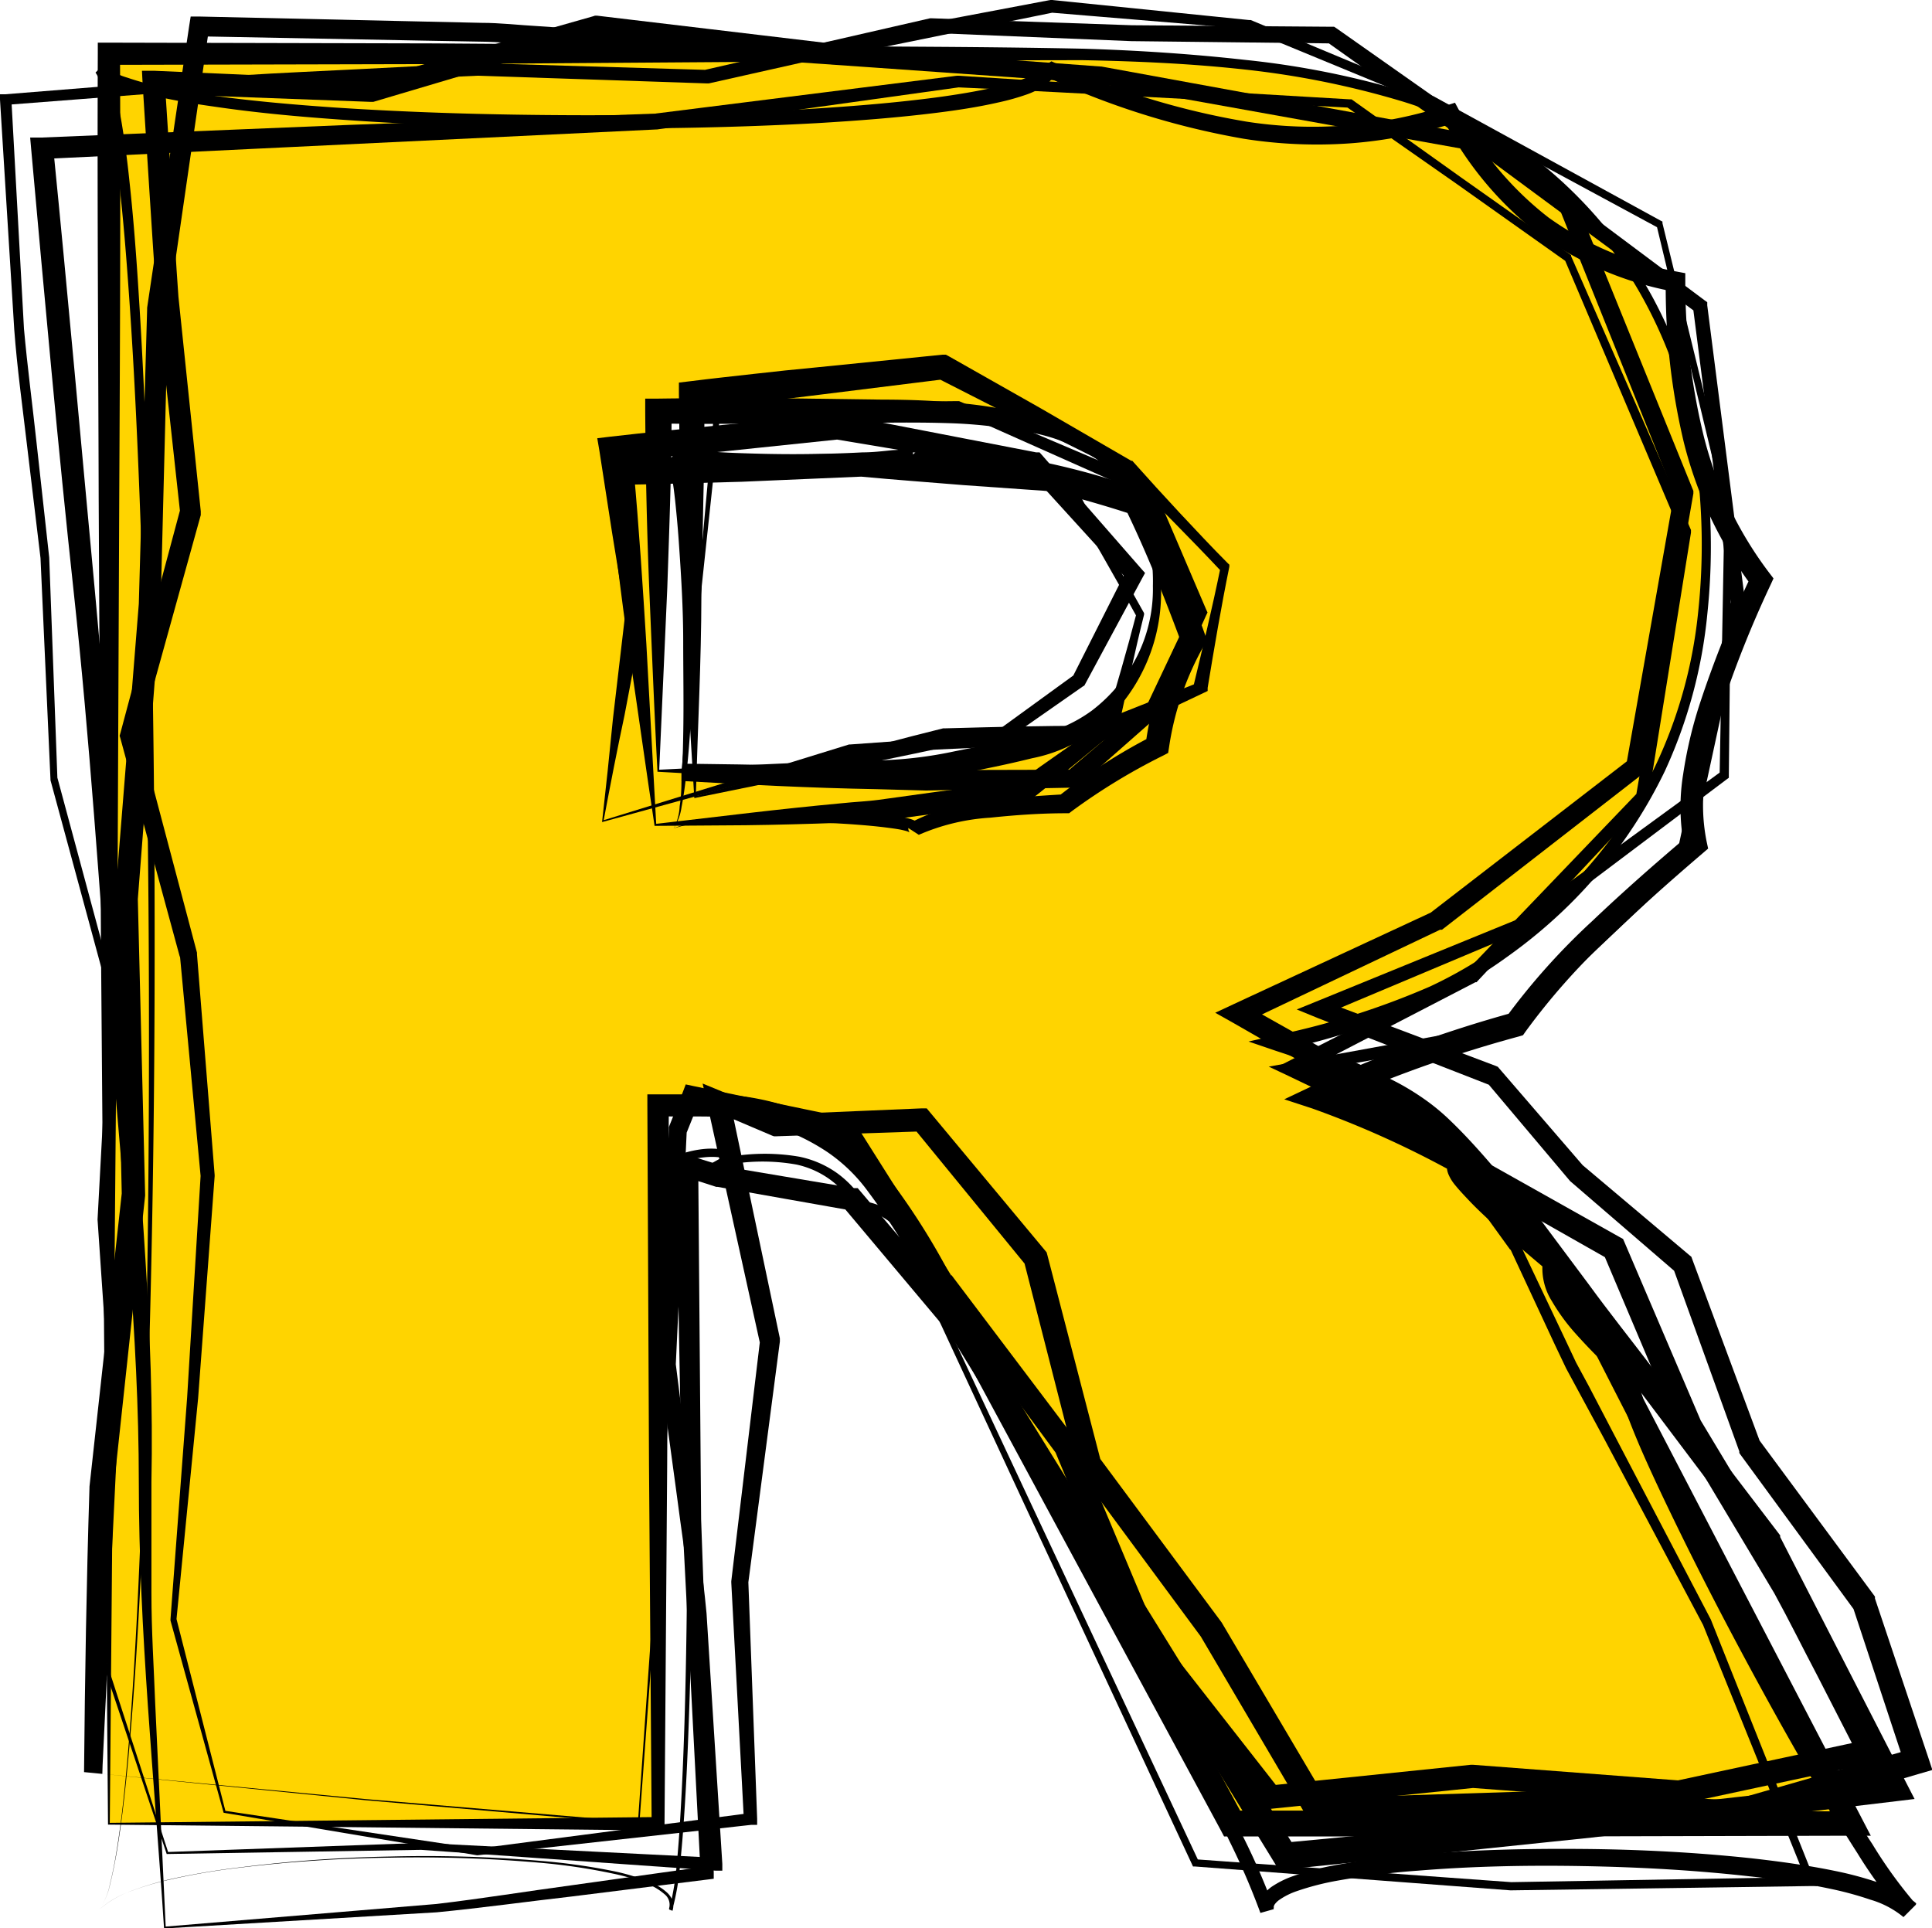 <?xml version="1.0" encoding="UTF-8"?><svg xmlns="http://www.w3.org/2000/svg" xmlns:xlink="http://www.w3.org/1999/xlink" height="152.8" preserveAspectRatio="xMidYMid meet" version="1.0" viewBox="0.0 0.0 153.1 152.8" width="153.1" zoomAndPan="magnify"><g data-name="Layer 2"><g data-name="Layer 1 copy"><g id="change1_1"><path d="M8.63,144.53V4.26H80.87q20.1,0,30.72,3.44a32.76,32.76,0,0,1,17.12,12.78q6.51,9.33,6.51,22.72,0,11.67-5,20.14a38.88,38.88,0,0,1-13.69,13.73q-5.55,3.36-15.22,5.55,7.74,2.59,11.28,5.17c1.59,1.15,3.91,3.61,6.93,7.38a54.73,54.73,0,0,1,6.07,8.71l21,40.65h-49L74.46,101.66q-4.39-8.32-7.84-10.81A18.19,18.19,0,0,0,56,87.6H52.17v56.93ZM52.17,61.09H70.44q3,0,11.49-1.91a11.48,11.48,0,0,0,7-4.4,13,13,0,0,0,2.72-8.13q0-6.8-4.3-10.43T71.21,32.58h-19Z" fill="#ffd400"/></g><g id="change2_1"><path d="M17.72,143.66l-4.21-15.23v-.1l1.32-17.59,1.07-17.6v.09L14.26,75.75l0,.12L9.54,58.51l-.06-.2.06-.21,4.74-17.72,0,.3-1.86-17c-.23-2.84-.39-5.69-.58-8.53L11.3,6.61l-.05-1,1,0,17.16.75-.27,0L47,1.29l.15-.05.15,0L65.45,3.4h-.19L83.23,0h.14L99,1.59h.06l.06,0,14.5,6.05h0l18,9.86.12.06,0,.13,5.48,22.39v.09l-.22,21.25v.22l-.18.13L121,73.68l0,0-.06,0-16.17,6.8v-1.2l13.75,5.19.17.07.12.14,6.65,7.71-.09-.09,8.49,7.16.17.14.08.22,5.37,14.46-.12-.22,9.14,12.36.08.11,0,.15,4.22,12.59.33,1-1,.29-14.12,4.14-.15.05h-.17l-16.36-.62h.07l-16.84.5-.62,0-.31-.53-8.5-14.45.06.09-9.71-13.14-.12-.16-.05-.19L81.14,99.94l.2.38-9-11,.76.34-11.57.39h-.2L61.19,90l-4.56-1.94,1.17-1,4,19,0,.14,0,.12L59.3,125.42v-.11l.7,18.82,0,.49-.47,0-21.68,2.41H37.8Zm.14-.15,20,3h-.08l21.63-2.82-.46.54-1-18.81v-.11l2.28-19.09,0,.26-4.19-19-.36-1.61,1.53.63,4.59,1.9-.38-.07,11.56-.49.46,0,.3.36,9.06,10.88.14.17.06.22,4.24,16.34-.17-.35,9.74,13.12,0,0,0,0,8.52,14.43-.93-.51,16.84-.53h.07l16.36.7-.32,0,14.13-4.06L151,140l-4.16-12.61.14.26-9.08-12.4-.07-.11,0-.12-5.24-14.52.24.35-8.41-7.25,0,0,0,0-6.56-7.78.29.21-13.7-5.34L102.76,80l1.5-.61,16.23-6.63-.11.06L136.45,61.1l-.18.35.39-21.25v.09l-5.38-22.41.15.19L113.35,8.3h0l-14.54-6,.12,0L83.28,1h.14L65.5,4.65l-.09,0h-.1L47.15,2.77l.3,0L29.59,8.07l-.13,0h-.15L12.15,7.43l.91-.93L13.61,15c.18,2.84.32,5.68.53,8.52l1.77,17,0,.15,0,.15L11,58.51V58.1l4.61,17.4,0,.07v.06l1.4,17.49v.09l-1.31,17.6-1.72,17.57v-.1Z"/></g><g id="change2_2"><path d="M55.14,63.09l10-2.83c3.23-.9,6.41-1.75,9.6-2.54l.07,0h.1c3.86-.1,7.72-.22,11.57-.19l-.32.07c1.43-.6,2.89-1.16,4.34-1.74l4.35-1.72-.31.38c.76-3.16,1.52-6.32,2.17-9.5l.08.27c-1.27-1.35-2.56-2.68-3.86-4s-2.6-2.63-3.93-3.93l.12.08-7.46-3.71-7.42-3.78.53.11-9.89,1.23c-1.65.21-3.29.41-5,.59s-3.29.39-5,.55l.94-1.05c0,2.65,0,5.3-.08,8l-.16,7.94C55.57,52.33,55.3,57.53,55.14,63.09Zm-.12.16c-.29-5-.67-10.46-.9-16-.09-2.7-.15-5.31-.21-8s-.07-5.3-.11-8l0-.93,1-.12c1.64-.21,3.3-.38,4.95-.57s3.3-.36,5-.52l9.92-1,.29,0,.24.13,7.24,4.1,7.21,4.18.08,0,0,0q1.86,2.09,3.75,4.12c1.27,1.35,2.53,2.71,3.82,4l.12.11,0,.16c-.65,3.18-1.19,6.39-1.72,9.6l0,.25-.27.13-4.22,2c-1.41.67-2.8,1.36-4.22,2l-.14.07H86.5c-3.85.16-7.71.17-11.57.2l.18,0c-3.42.75-6.86,1.44-10.24,2.08Z"/></g><g id="change2_3"><path d="M13.21,146.93,8.15,131.81v-.05l.77-17.63v0L7.73,96.65h0L8.68,79v.09L4,61.83v-.07L3.21,44.23v0L2.13,35.2c-.35-3-.77-6-1-9.07L0,7.9l0-.43.43,0,18.69-1.5c3.11-.2,6.23-.33,9.35-.49L37.84,5h0L56,5.54l-.15,0L73.7,1.45l.07,0h.08L89.68,2l15.84.12h.2l.17.11,18.63,13.11.16.12.08.19,9.35,23.06.08.19,0,.21L130.4,60.9l-.06.29-.23.19-15.84,12.3-.07,0-.08,0L98.52,81.1l.06-1.51L110.7,86.4l.06,0,.06,0,7.45,6-.12-.09,10.2,5.73.27.15.13.3,6.05,14.15-.06-.12,7.61,12.65c1.18,2.15,2.27,4.36,3.41,6.54l3.39,6.55.6,1.15-1.27.28-15.12,3.24-.14,0h-.14l-16.45-1.24h.17l-16,1.65-.55.06-.34-.43L90,130.44l-.09-.1,0-.13L83.6,115l.11.2L74,102.06l0,0v0L66.41,89.81l.5.36L54.67,87.51l.83-.45-1.13,2.81.05-.24-.87,18.57v-.11L54.8,118c.39,3.29.88,6.57,1.19,9.87l1.25,19.85,0,.53-.53,0L33.37,146.6h0Zm.11-.16,20.06-.72h0l23.38,1.18-.49.5-1.41-19.8c-.34-3.29-.86-6.56-1.28-9.84l-1.34-9.84v-.11L53,89.57v-.12l0-.12,1.12-2.81.22-.58.61.13,12.27,2.55.33.07.18.28,7.66,12.13,0-.06,9.82,13,.07.09,0,.11,6.38,15.21-.13-.23,9.91,12.67-.89-.38,16-1.65h.18l16.45,1.25-.28,0,15.11-3.24-.67,1.42L144,132.77c-1.14-2.16-2.22-4.36-3.4-6.51l-7.54-12.61,0-.06,0-.06-6-14.18.4.44L117.26,94l-.07,0-.06,0-7.42-6.08.12.09L97.74,81.07l-1.44-.81,1.5-.7,15.63-7.26-.15.1,15.88-12.25-.29.48,3.84-21.74,0,.4-9.27-23.1.24.31L105.14,3.32l.37.12L89.65,3.26,73.81,2.61H74l-17.83,4-.07,0H56L37.84,6h0l-9.36.43c-3.12.15-6.24.26-9.35.44L.5,8.31l.4-.46,1,18.21c.27,3,.67,6,1,9.06l1,9.06h0v0l.65,17.53v-.07L9.21,78.93V79l-1,17.64v0l1.09,17.5h0l-.86,17.63v-.05Z"/></g><g id="change2_4"><path d="M47.84,65l19.44-6h.08l11.42-.82-.26.1,6.65-4.83-.18.21,4.27-8.46.1.76-8-8.79.45.25-15.58-2.6h.27l-9,.94c-3,.27-6,.58-9,.82l.87-1.11.83,6.5c.27,2.16.56,4.33.81,6.5l0,.13,0,.08-1.52,8C48.91,59.4,48.37,62.17,47.84,65Zm-.13.15c.3-2.64.59-5.38.86-8.17l1-8.54v.22c-.38-2.15-.71-4.31-1.07-6.47l-1-6.46-.17-1,1-.12c3-.35,6-.63,9-.94l9-.82.15,0,.12,0,15.51,3,.27,0,.18.2,7.86,9,.32.36-.22.4L86,54.2l-.07.13-.12.07-6.73,4.7-.13.09h-.14l-11.44.53h.08Z"/></g><g id="change2_5"><path d="M13,152.83c-.75-11.65-2-23.64-2-35.37S9.71,94,8.79,82.22,7.12,58.71,5.85,47,3.53,23.55,2.47,11.81l-.08-.91.91,0,24.32-1L52,9h-.06L75.83,6h.09c10.33.68,20.66,1.25,31,1.87h.1l.08,0,8.65,6.17,8.68,6.13.07.05,0,.08L134,42l0,.1,0,.11-3.36,20.93,0,.15-.1.11L117.07,77.77l-.06.07-.09,0-13.51,7,0-1.21,10,4.43.11,0,.1.09,7.21,6.85.05,0,0,.06,5,6.7c1.64,2.25,3.38,4.43,5.06,6.64l10.13,13.28,0,.06,0,.07,10,19.5.65,1.26-1.41.17-24.21,2.89L102,148.14l-.65.07-.34-.56-25.85-42.1.08.12L66.78,95.6l.55.31L56.87,94.06h-.11l-2.55-.82,1.12-.83.23,28,1,28,0,.48-.47.06-10.73,1.34c-3.59.41-7.15.91-10.75,1.26Zm.13-.15,21.46-1.79c3.56-.42,7.13-1,10.69-1.48l10.7-1.5-.46.54-1.45-28-.5-28,0-1.19,1.15.35,2.55.79-.11,0,10.48,1.76.33,0,.22.26,8.5,10,0,.06,0,.06,26,42-1-.5L126,143.73,150.21,141l-.77,1.43-9.95-19.55.09.14-10.05-13.34c-1.66-2.24-3.36-4.44-5-6.71l-4.91-6.76.09.1-7.14-6.92.21.14-10-4.54-1.28-.58,1.25-.64,13.58-6.89-.16.12,13.61-14.19-.13.25,3.59-20.91,0,.21L124,20.59l.1.13-8.66-6.14L106.7,8.47l.17.06C96.54,8,86.2,7.4,75.87,6.92H76L52.06,10.26H52L3.38,12.6l.83-.95c1.17,11.72,2.21,23.46,3.31,35.2s1.89,23.5,2.72,35.26,2,23.51,1.76,35.31l0,8.84c0,3,.19,5.85.3,8.77Z"/></g><g id="change2_6"><path d="M52,65.29l7.43-.87c2.42-.28,4.78-.53,7.13-.75,1.19-.13,2.33-.16,3.55-.35l3.61-.5c2.41-.33,4.83-.64,7.25-.9l-.41.17C83,60.34,85.39,58.68,87.81,57l-.21.31c.86-2.89,1.71-5.78,2.46-8.7l0,.23c-1.86-3.39-3.78-6.75-5.79-10.05l.37.24-8.23-.58c-2.73-.23-5.47-.42-8.21-.68h.12l-9.55.41L54,38.31c-1.59.06-3.19.08-4.78.11l1-1.14c.42,4.55.71,9.11,1,13.75Zm-.13.16c-.67-4.44-1.31-9.05-2-13.72s-1.24-9.46-1.74-14.24l-.11-1.1,1.12,0c1.59-.07,3.18-.14,4.78-.17l4.78-.13,9.56-.15h.12c2.73.32,5.45.69,8.18,1l8.16,1.13.26,0,.11.21q2.64,5.16,5.51,10.2l.06.11,0,.12c-.73,2.92-1.35,5.87-2,8.82l0,.18-.17.13c-2.3,1.87-4.56,3.78-6.89,5.6l-.16.13-.25,0c-2.42.35-4.84.65-7.27.93L70.28,65c-1.21.14-2.51.14-3.75.21-2.52.09-5,.16-7.47.19Z"/></g><g id="change2_7"><path d="M6.66,140.44c.07-7.47.19-15,.43-22.54v-.08L9.65,94.56v.12L9.13,71.23v-.09L11,47.85l.66-23.36v-.1L15,2l.11-.69.69,0,17.88.4,4.47.1c1.49,0,3,.18,4.46.26l8.92.62C63.44,3.5,75.31,4.4,87.2,5.27h.07l30.27,5.53.15,0,.12.09L135.08,23.8l.21.15,0,.25,3,23.49v.1l0,.09-4.38,20.23,0,.16-.12.11L119.31,82.07l-.11.11-.15,0-16.91,3,.12-.89,12,5.79.1.05.07.1,6,8.32,0,0v0l3.58,7.55.89,1.89,1,1.85,1.93,3.7,7.74,14.8v0L143.8,149l.19.47h-.51l-23.78.34h0l-25-1.89h-.16l-.07-.15L81.2,119.27,74.58,105,67.85,90.85l.11.09-10.77-3.2h0l-3.48-.45.17-.15-1.1,28.7-2.11,28.64v.07h-.07L29,142.67,7.4,140.51Zm1.45.14,20.89,2,21.62,1.82-.07.06,2-28.64,1-28.7V87l.17,0,3.48.44h0L68.06,90.6l.08,0,0,.07L75,104.86l6.66,14.22,13.33,28.43-.23-.16,25,1.81h0l23.78-.41-.32.48-8.26-20.45,0,0L127.11,114l-2-3.7-1-1.85-.9-1.89L119.69,99l0,.06-6-8.3.17.15-12-5.76-1.32-.62,1.44-.26,16.9-3.09-.26.13L133,67.62l-.16.27,4.32-20.25v.19l-3-23.48.24.4L117.06,11.94l.26.11L87,6.61h.07c-11.88-.83-23.77-1.7-35.64-2.47l-8.91-.59c-1.49-.08-3-.24-4.46-.25l-4.46-.08L15.78,2.88l.79-.67L13.32,24.63v-.09l-.59,23.4L10.92,71.28v-.09l.58,23.45v.12L9,118V118c-.19,7.31-.5,14.54-.87,21.89Z"/></g><g id="change2_8"><path d="M54.1,60.53h.69c5,.06,9.93.15,14.89.34l3.75.15H77.3L85,61l-.48.18,6.58-5.61-.17.22,3.52-7.44v.49l-4-9.87.28.28-15-6.68.16,0-19-.12.24-.21ZM54,61.89,54,61.2l2.63-29,0-.21h.21l19-.2h.08l.08,0,15.12,6.43.19.08.08.2,4.19,9.8.11.24-.12.25-3.39,7.5-.06.13-.11.1-6.49,5.72-.2.18h-.28l-7.77.15-3.88.08-4-.11C64.25,62.45,59.08,62.18,54,61.89Z"/></g><g id="change2_9"><path d="M8.56,144.6,8,74.67,7.82,39.48C7.79,27.74,7.7,16,7.75,4.26V3.38h.87l25.74.06,25.73.18c8.59.08,17.15.06,25.75.24,4.3.13,8.59.41,12.87.89a68.68,68.68,0,0,1,12.67,2.53,33,33,0,0,1,11.34,6.17,35.66,35.66,0,0,1,8.18,10A36.91,36.91,0,0,1,135,35.69a50.88,50.88,0,0,1,.3,12.93,38.61,38.61,0,0,1-3.37,12.49,38.23,38.23,0,0,1-7.54,10.56,39.87,39.87,0,0,1-5,4.19,35.58,35.58,0,0,1-5.61,3.33,63,63,0,0,1-12.33,4.07l.07-1.26a56.23,56.23,0,0,1,9.23,3.8,20.45,20.45,0,0,1,2.17,1.34,16.67,16.67,0,0,1,2,1.66c1.22,1.17,2.33,2.41,3.41,3.67,2.14,2.53,4.21,5.1,6.12,7.86.47.69.93,1.39,1.36,2.13s.8,1.49,1.18,2.21l2.29,4.37,18.22,35,.75,1.44H146.6l-24.48.06H97l-.29-.55L78.36,111l-4.58-8.5a55,55,0,0,0-5-8.08,13.11,13.11,0,0,0-3.23-3.13,17,17,0,0,0-4.12-2A17.74,17.74,0,0,0,57,88.51c-1.53-.06-3.2,0-4.79-.05L53,87.6l-.13,28.46-.21,28.47v.53h-.52Zm.14-.14L52.17,144l-.53.53-.21-28.47L51.3,87.6v-.87h.87c1.63,0,3.18,0,4.87,0a19.67,19.67,0,0,1,5,.84,19.39,19.39,0,0,1,4.59,2.14,15.16,15.16,0,0,1,3.7,3.52,55.65,55.65,0,0,1,5.23,8.32l4.6,8.49,18.41,34-.92-.55h24.49l24.48.06-.87,1.44-18-35.15-2.24-4.39c-.39-.74-.74-1.48-1.12-2.16s-.83-1.37-1.28-2c-1.81-2.68-3.84-5.27-5.93-7.78-1-1.25-2.12-2.47-3.26-3.6a16.9,16.9,0,0,0-1.78-1.54,19.14,19.14,0,0,0-2-1.28,56.44,56.44,0,0,0-9-3.8l-2.2-.75,2.26-.51a62,62,0,0,0,12.12-3.85A34.73,34.73,0,0,0,118.77,75a38.59,38.59,0,0,0,4.9-4,37.28,37.28,0,0,0,7.46-10.2,37.15,37.15,0,0,0,3.43-12.2,50.23,50.23,0,0,0-.24-12.73,36.52,36.52,0,0,0-4-12,33.87,33.87,0,0,0-8-9.82,32.48,32.48,0,0,0-11.15-6A69.14,69.14,0,0,0,98.64,5.51c-4.25-.47-8.53-.66-12.81-.74-8.56,0-17.15.1-25.73.13l-25.73.18L8.63,5.14l.88-.88c.05,11.63,0,23.27-.06,34.91l-.15,35Z"/></g><g id="change2_10"><path d="M52.24,61c4.13-.2,8.09-.44,11.95-.58,1.93-.09,3.85-.13,5.76-.17a32.53,32.53,0,0,0,5.7-.71l5.78-1.15a11.37,11.37,0,0,0,5.1-2.08A12.52,12.52,0,0,0,90.11,52a11.87,11.87,0,0,0,1.25-5.57,14.42,14.42,0,0,0-1-5.67,10.52,10.52,0,0,0-3.52-4.41,13.68,13.68,0,0,0-5.26-2.09,39.3,39.3,0,0,0-5.74-.7c-3.87-.16-7.83,0-11.78,0s-7.9.07-11.84,0l1-1c0,4.63-.18,9.26-.34,14Zm-.14.14c-.24-4.54-.43-9.25-.63-14s-.31-9.67-.34-14.55v-1h1.05q5.91-.08,11.84,0l5.92.08c2,0,4,.07,6,.27a33.73,33.73,0,0,1,6,1.05,15.36,15.36,0,0,1,5.51,2.65,12.23,12.23,0,0,1,3.54,4.91A16.44,16.44,0,0,1,92,46.43a14,14,0,0,1-4.62,10.94,12.1,12.1,0,0,1-5.59,2.72c-1.9.47-3.86.88-5.82,1.23a30.65,30.65,0,0,1-6,.59c-2,0-4.07-.08-6.08-.16C59.79,61.61,55.85,61.37,52.1,61.16Z"/></g><g id="change2_11"><path d="M7.87,151.33a5.46,5.46,0,0,0,.86-2.1c.19-.74.33-1.49.46-2.24.25-1.51.45-3,.61-4.54.33-3,.55-6.08.75-9.13.39-6.09.63-12.19.81-18.3.36-12.2.47-24.42.44-36.63S11.57,54,11.15,41.77c-.22-6.1-.49-12.2-.92-18.29-.21-3-.45-6.08-.8-9.1-.17-1.52-.37-3-.63-4.52-.13-.74-.27-1.48-.46-2.2a5.6,5.6,0,0,0-.77-1.91l.6-.59a5.55,5.55,0,0,0,1.94,1,20.91,20.91,0,0,0,2.26.63c1.53.34,3.1.6,4.67.81,3.14.43,6.31.7,9.48.92,6.34.42,12.71.59,19.07.61S58.32,9,64.66,8.6c3.17-.2,6.34-.46,9.47-.87,1.57-.21,3.13-.46,4.65-.8A18.88,18.88,0,0,0,81,6.29a5.26,5.26,0,0,0,1-.47.89.89,0,0,0,.42-.4l.9-.56A61.15,61.15,0,0,0,98.78,9.64a34.12,34.12,0,0,0,15.93-1.31l.59-.19.29.54a26,26,0,0,0,7.11,8.55,25,25,0,0,0,10.21,4.3l.64.12v.66A51.43,51.43,0,0,0,135,34.52a30,30,0,0,0,5.22,10.9l.32.42-.22.48a86.23,86.23,0,0,0-4,10.07,32.71,32.71,0,0,0-1.19,5.19,14.58,14.58,0,0,0,.11,5.11l.12.56-.43.37c-2.55,2.18-5.06,4.41-7.47,6.72a52.51,52.51,0,0,0-6.56,7.4h0l-.21.3-.33.1a101.22,101.22,0,0,0-15.7,5.67l-.12-1.76a77.56,77.56,0,0,1,11.87,5.47L116,93.24l.09,0a.66.66,0,0,0,.35-.29c.21-.43,0-.5.09-.48a2.34,2.34,0,0,0,.24.37c.25.32.55.65.85,1,.63.64,1.29,1.27,2,1.89,1.36,1.24,2.76,2.45,4.17,3.64l.41.35-.12.52a3.21,3.21,0,0,0,.51,2.11,13.79,13.79,0,0,0,1.56,2.17,44.72,44.72,0,0,0,3.95,4l-1,1.35s0,0,0,0,.15.06.47-.06a.84.84,0,0,0,.24-.2.38.38,0,0,0,.06-.13l0,0s0,0,0-.06v0a2,2,0,0,0,.09.54,11.64,11.64,0,0,0,.42,1.36c.32.92.7,1.85,1.09,2.77.78,1.84,1.63,3.67,2.49,5.49q2.61,5.46,5.44,10.81c1.89,3.56,3.82,7.1,5.85,10.59,1,1.74,2,3.47,3.12,5.16a35.8,35.8,0,0,0,3.47,4.79l-1,1a7.32,7.32,0,0,0-2.62-1.38,26.36,26.36,0,0,0-3.11-.85c-2.12-.45-4.28-.77-6.46-1-4.35-.49-8.74-.73-13.12-.81s-8.79,0-13.16.36a60.87,60.87,0,0,0-6.49.81,21.18,21.18,0,0,0-3.11.81,5.58,5.58,0,0,0-1.34.66,1.55,1.55,0,0,0-.43.41.52.52,0,0,0-.06.36l-1.06.3a57,57,0,0,0-2.48-5.75Q96,142.87,94.61,140q-2.88-5.68-5.87-11.29t-6.08-11.18q-1.55-2.78-3.15-5.52c-.54-.91-1.08-1.82-1.64-2.71-.28-.45-.56-.89-.86-1.32a7.17,7.17,0,0,0-.45-.63,2,2,0,0,0-.23-.27l-.07-.07s0,.06.23,0a.32.32,0,0,0,.22-.18l0-.08-.79.08a41.66,41.66,0,0,0-2.79-6.63,12.85,12.85,0,0,0-2.07-2.85,4.88,4.88,0,0,0-3-1.53l-.18,0-.09-.15a7.8,7.8,0,0,0-2-2.18,7.07,7.07,0,0,0-2.68-1.2,15.28,15.28,0,0,0-6,.13l-1.65.29L57,91.85l.23-.16c.06,0,.08-.13.06,0s.08.11,0,.09a1.31,1.31,0,0,0-.25-.06,5.28,5.28,0,0,0-1.25,0,7.34,7.34,0,0,0-2.45.69L53,91.85a.41.41,0,0,1,.39,0,.45.45,0,0,1,.19.16,1.3,1.3,0,0,1,.15.28,3.4,3.4,0,0,1,.15.49c.07.32.13.63.18.94q.13.93.21,1.86c.12,1.25.2,2.49.26,3.73.13,2.48.21,5,.26,7.44.11,5,.13,9.93.1,14.89s-.13,9.93-.31,14.89c-.09,2.48-.2,5-.37,7.44-.08,1.24-.18,2.48-.31,3.71a19.61,19.61,0,0,1-.63,3.7l-.26-.1a1.06,1.06,0,0,0-.37-1.18,4.45,4.45,0,0,0-1.22-.75,15.76,15.76,0,0,0-2.81-.86,47.69,47.69,0,0,0-5.85-.87,111.35,111.35,0,0,0-11.84-.4A108.94,108.94,0,0,0,19.1,148a52.26,52.26,0,0,0-5.83,1,23.19,23.19,0,0,0-2.84.85A7.58,7.58,0,0,0,7.87,151.33Zm0,0a7.86,7.86,0,0,1,2.55-1.48,25.83,25.83,0,0,1,2.84-.87,54.76,54.76,0,0,1,5.83-1,111.63,111.63,0,0,1,11.84-.85,109.18,109.18,0,0,1,11.86.34,49.09,49.09,0,0,1,5.89.83,16.13,16.13,0,0,1,2.85.87,4.36,4.36,0,0,1,1.3.79,1.68,1.68,0,0,1,.46.65,1.28,1.28,0,0,1,0,.82l-.26-.1a20.53,20.53,0,0,0,.6-3.63c.12-1.23.21-2.46.28-3.7.15-2.47.25-4.95.33-7.43.15-5,.21-9.92.22-14.88s-.05-9.92-.18-14.87c-.07-2.48-.16-5-.31-7.43-.07-1.24-.15-2.47-.27-3.7-.07-.61-.13-1.22-.23-1.83-.05-.3-.1-.6-.17-.88a3.37,3.37,0,0,0-.12-.41l-.07-.13s0,0,0,0,.13,0,.16,0L53,91.85a8.31,8.31,0,0,1,2.66-.78,6,6,0,0,1,1.41,0,2.25,2.25,0,0,1,.4.09.77.77,0,0,1,.24.14.52.52,0,0,1,.18.39.74.74,0,0,1-.28.52,2,2,0,0,1-.32.22l-.23-.6a16.22,16.22,0,0,1,6.29-.16,7.91,7.91,0,0,1,3,1.31,8.27,8.27,0,0,1,2.17,2.36l-.27-.16a5.13,5.13,0,0,1,1.87.56,7,7,0,0,1,1.53,1.15,13.41,13.41,0,0,1,2.21,3,42.63,42.63,0,0,1,2.9,6.75l-.79.08a.77.77,0,0,1,0-.17.49.49,0,0,1,.29-.25.54.54,0,0,1,.42.07,1.78,1.78,0,0,1,.23.19,3.84,3.84,0,0,1,.28.34c.18.22.33.44.49.66.31.45.6.89.88,1.35.57.9,1.12,1.81,1.67,2.72q1.62,2.74,3.19,5.52,3.13,5.55,6.16,11.16c2,3.73,4,7.49,5.94,11.27,1,1.89,1.92,3.79,2.85,5.7a54.5,54.5,0,0,1,2.58,5.92l-1.06.3a1.57,1.57,0,0,1,.17-1.22,2.52,2.52,0,0,1,.72-.76,7.37,7.37,0,0,1,1.61-.81,21.77,21.77,0,0,1,3.28-.87,62,62,0,0,1,6.61-.87c4.42-.38,8.85-.48,13.27-.44s8.85.27,13.26.74c2.21.25,4.41.55,6.6,1a27.86,27.86,0,0,1,3.28.87,8.44,8.44,0,0,1,3.17,1.71l-1,1a36.45,36.45,0,0,1-3.68-5c-1.1-1.71-2.15-3.44-3.18-5.19-2.06-3.5-4-7-5.94-10.62s-3.76-7.17-5.53-10.83c-.88-1.82-1.75-3.66-2.56-5.53-.4-.94-.79-1.89-1.14-2.87a13.06,13.06,0,0,1-.48-1.53,3.49,3.49,0,0,1-.14-1v-.17c0-.08,0-.16,0-.24l0-.12a1.13,1.13,0,0,1,.12-.21.86.86,0,0,1,.37-.33,1.08,1.08,0,0,1,.83-.06,3,3,0,0,1,.36.17l-1,1.35a45.52,45.52,0,0,1-4.13-4.09,15.64,15.64,0,0,1-1.78-2.46,4.87,4.87,0,0,1-.7-3.34l.29.87c-1.43-1.2-2.84-2.4-4.24-3.66-.69-.63-1.38-1.27-2.06-2-.33-.35-.66-.7-1-1.12a3.37,3.37,0,0,1-.49-.81,1.68,1.68,0,0,1-.11-.4,1.25,1.25,0,0,1,.16-.75,1.18,1.18,0,0,1,.63-.48,1.72,1.72,0,0,1,.44-.08l-.41,1.72A76.3,76.3,0,0,0,104,87.85l-2.23-.73,2.11-1a103.06,103.06,0,0,1,16-5.87l-.55.39h0a53,53,0,0,1,6.87-7.67c2.46-2.34,5-4.57,7.59-6.76l-.31.93a16.31,16.31,0,0,1-.1-5.78,34.27,34.27,0,0,1,1.28-5.47,85.75,85.75,0,0,1,4.12-10.28l.09.9a32,32,0,0,1-5.46-11.55A53.16,53.16,0,0,1,132,22.33l.65.78a26.53,26.53,0,0,1-10.83-4.65,27.49,27.49,0,0,1-7.48-9.07l.89.35a35.07,35.07,0,0,1-8.24,1.62A37.12,37.12,0,0,1,98.58,11,62.25,62.25,0,0,1,82.74,6l.9-.56A1.86,1.86,0,0,1,83.5,6a3.77,3.77,0,0,1-.26.39,3.23,3.23,0,0,1-.6.49,6.59,6.59,0,0,1-1.2.58,18.78,18.78,0,0,1-2.38.67c-1.58.36-3.18.6-4.77.8-3.18.4-6.37.64-9.56.83-6.38.35-12.76.46-19.15.41s-12.76-.26-19.13-.73c-3.18-.23-6.37-.53-9.54-1-1.58-.22-3.16-.49-4.74-.85A22.07,22.07,0,0,1,9.83,7,6.42,6.42,0,0,1,7.57,5.75l.6-.59a5.63,5.63,0,0,1,1,2.29c.2.76.34,1.52.47,2.28.25,1.51.45,3,.61,4.56.33,3,.56,6.09.75,9.14.39,6.1.63,12.21.81,18.32.36,12.21.47,24.43.44,36.64S12,102.82,11.57,115c-.22,6.1-.49,12.21-.91,18.3-.22,3-.46,6.09-.81,9.13-.17,1.51-.37,3-.63,4.53-.14.75-.28,1.51-.47,2.24A5.66,5.66,0,0,1,7.87,151.33Z"/></g><g id="change2_12"><path d="M53.38,65.66a7.72,7.72,0,0,1,2.32-.61c.8-.11,1.6-.21,2.4-.27,1.6-.14,3.21-.23,4.82-.28s3.21-.07,4.83,0c.81,0,1.61,0,2.43.11.41,0,.81.07,1.23.14a5.74,5.74,0,0,1,.65.13,2.78,2.78,0,0,1,.37.13.84.84,0,0,1,.25.16.73.73,0,0,1,.26.6l-.83-.54a11.9,11.9,0,0,1,3-1.15,30,30,0,0,1,3.06-.59c2-.28,4.09-.42,6.14-.54l-.45.17a46.1,46.1,0,0,1,7.38-4.75l-.46.66a25,25,0,0,1,2.86-8.79l0,.77c-1.35-3.65-2.79-7.26-4.48-10.74l.55.5A91,91,0,0,0,73,37l1.1-1a1.19,1.19,0,0,1-.18.64,1.39,1.39,0,0,1-.15.19l-.1.09a.91.91,0,0,1-.2.13l-.15.08a3.22,3.22,0,0,1-.43.15c-.26.07-.49.11-.71.15-.45.07-.88.12-1.31.15-.86.08-1.71.12-2.55.15-1.69.06-3.37.07-5,.05s-3.36-.07-5.05-.19c-.84-.06-1.68-.13-2.53-.24-.43-.05-.86-.11-1.29-.19L53.77,37a2.75,2.75,0,0,1-.83-.35l.88-1.22a2.56,2.56,0,0,1,.36.44l.12.3a3.44,3.44,0,0,1,.16.53,9.44,9.44,0,0,1,.18,1c.1.64.15,1.27.21,1.9.1,1.26.14,2.52.18,3.77q.09,3.77,0,7.51c-.07,2.5-.18,5-.37,7.48-.09,1.25-.2,2.5-.36,3.74-.08.62-.17,1.24-.29,1.85A4.22,4.22,0,0,1,53.38,65.66Zm0,0a4.14,4.14,0,0,0,.48-1.77Q54,63,54,62c.08-1.24.12-2.48.14-3.73.05-2.49,0-5,0-7.46s-.15-5-.32-7.45c-.08-1.24-.19-2.47-.32-3.7-.07-.61-.14-1.22-.25-1.8A6.69,6.69,0,0,0,53,37a3.21,3.21,0,0,0-.11-.36l-.05-.13a.08.08,0,0,0,.07.07l3,.15L53.82,35.4a2.4,2.4,0,0,0,.33.1l.55.11c.39.06.79.1,1.19.14.81.07,1.64.12,2.46.15,1.65.06,3.31.1,5,.09s3.31-.05,5-.14c.82,0,1.64-.1,2.44-.18.4,0,.81-.09,1.18-.16a4.45,4.45,0,0,0,.51-.11l.16,0h0l-.06,0,0,0a.47.47,0,0,0-.11.13.83.83,0,0,0-.12.49l1.1-1c2.86.42,5.72.88,8.56,1.47a57.7,57.7,0,0,1,8.46,2.33l.38.14.17.36c1.7,3.58,3.15,7.25,4.48,11l.15.41-.21.37a23.28,23.28,0,0,0-2.8,8.12l-.07.45-.4.21a48.73,48.73,0,0,0-7.24,4.41l-.21.16h-.24c-2,0-4,.14-6,.35a16.72,16.72,0,0,0-5.67,1.36l-.83-.54a.45.45,0,0,0,.11.34s0,0,0,0l-.2-.08c-.16-.05-.34-.09-.52-.13-.38-.07-.76-.12-1.15-.17-.79-.1-1.58-.17-2.37-.23-1.59-.12-3.19-.18-4.79-.22s-3.2,0-4.8,0c-.8,0-1.6,0-2.4.11A7.69,7.69,0,0,0,53.38,65.66Z"/></g></g></g></svg>